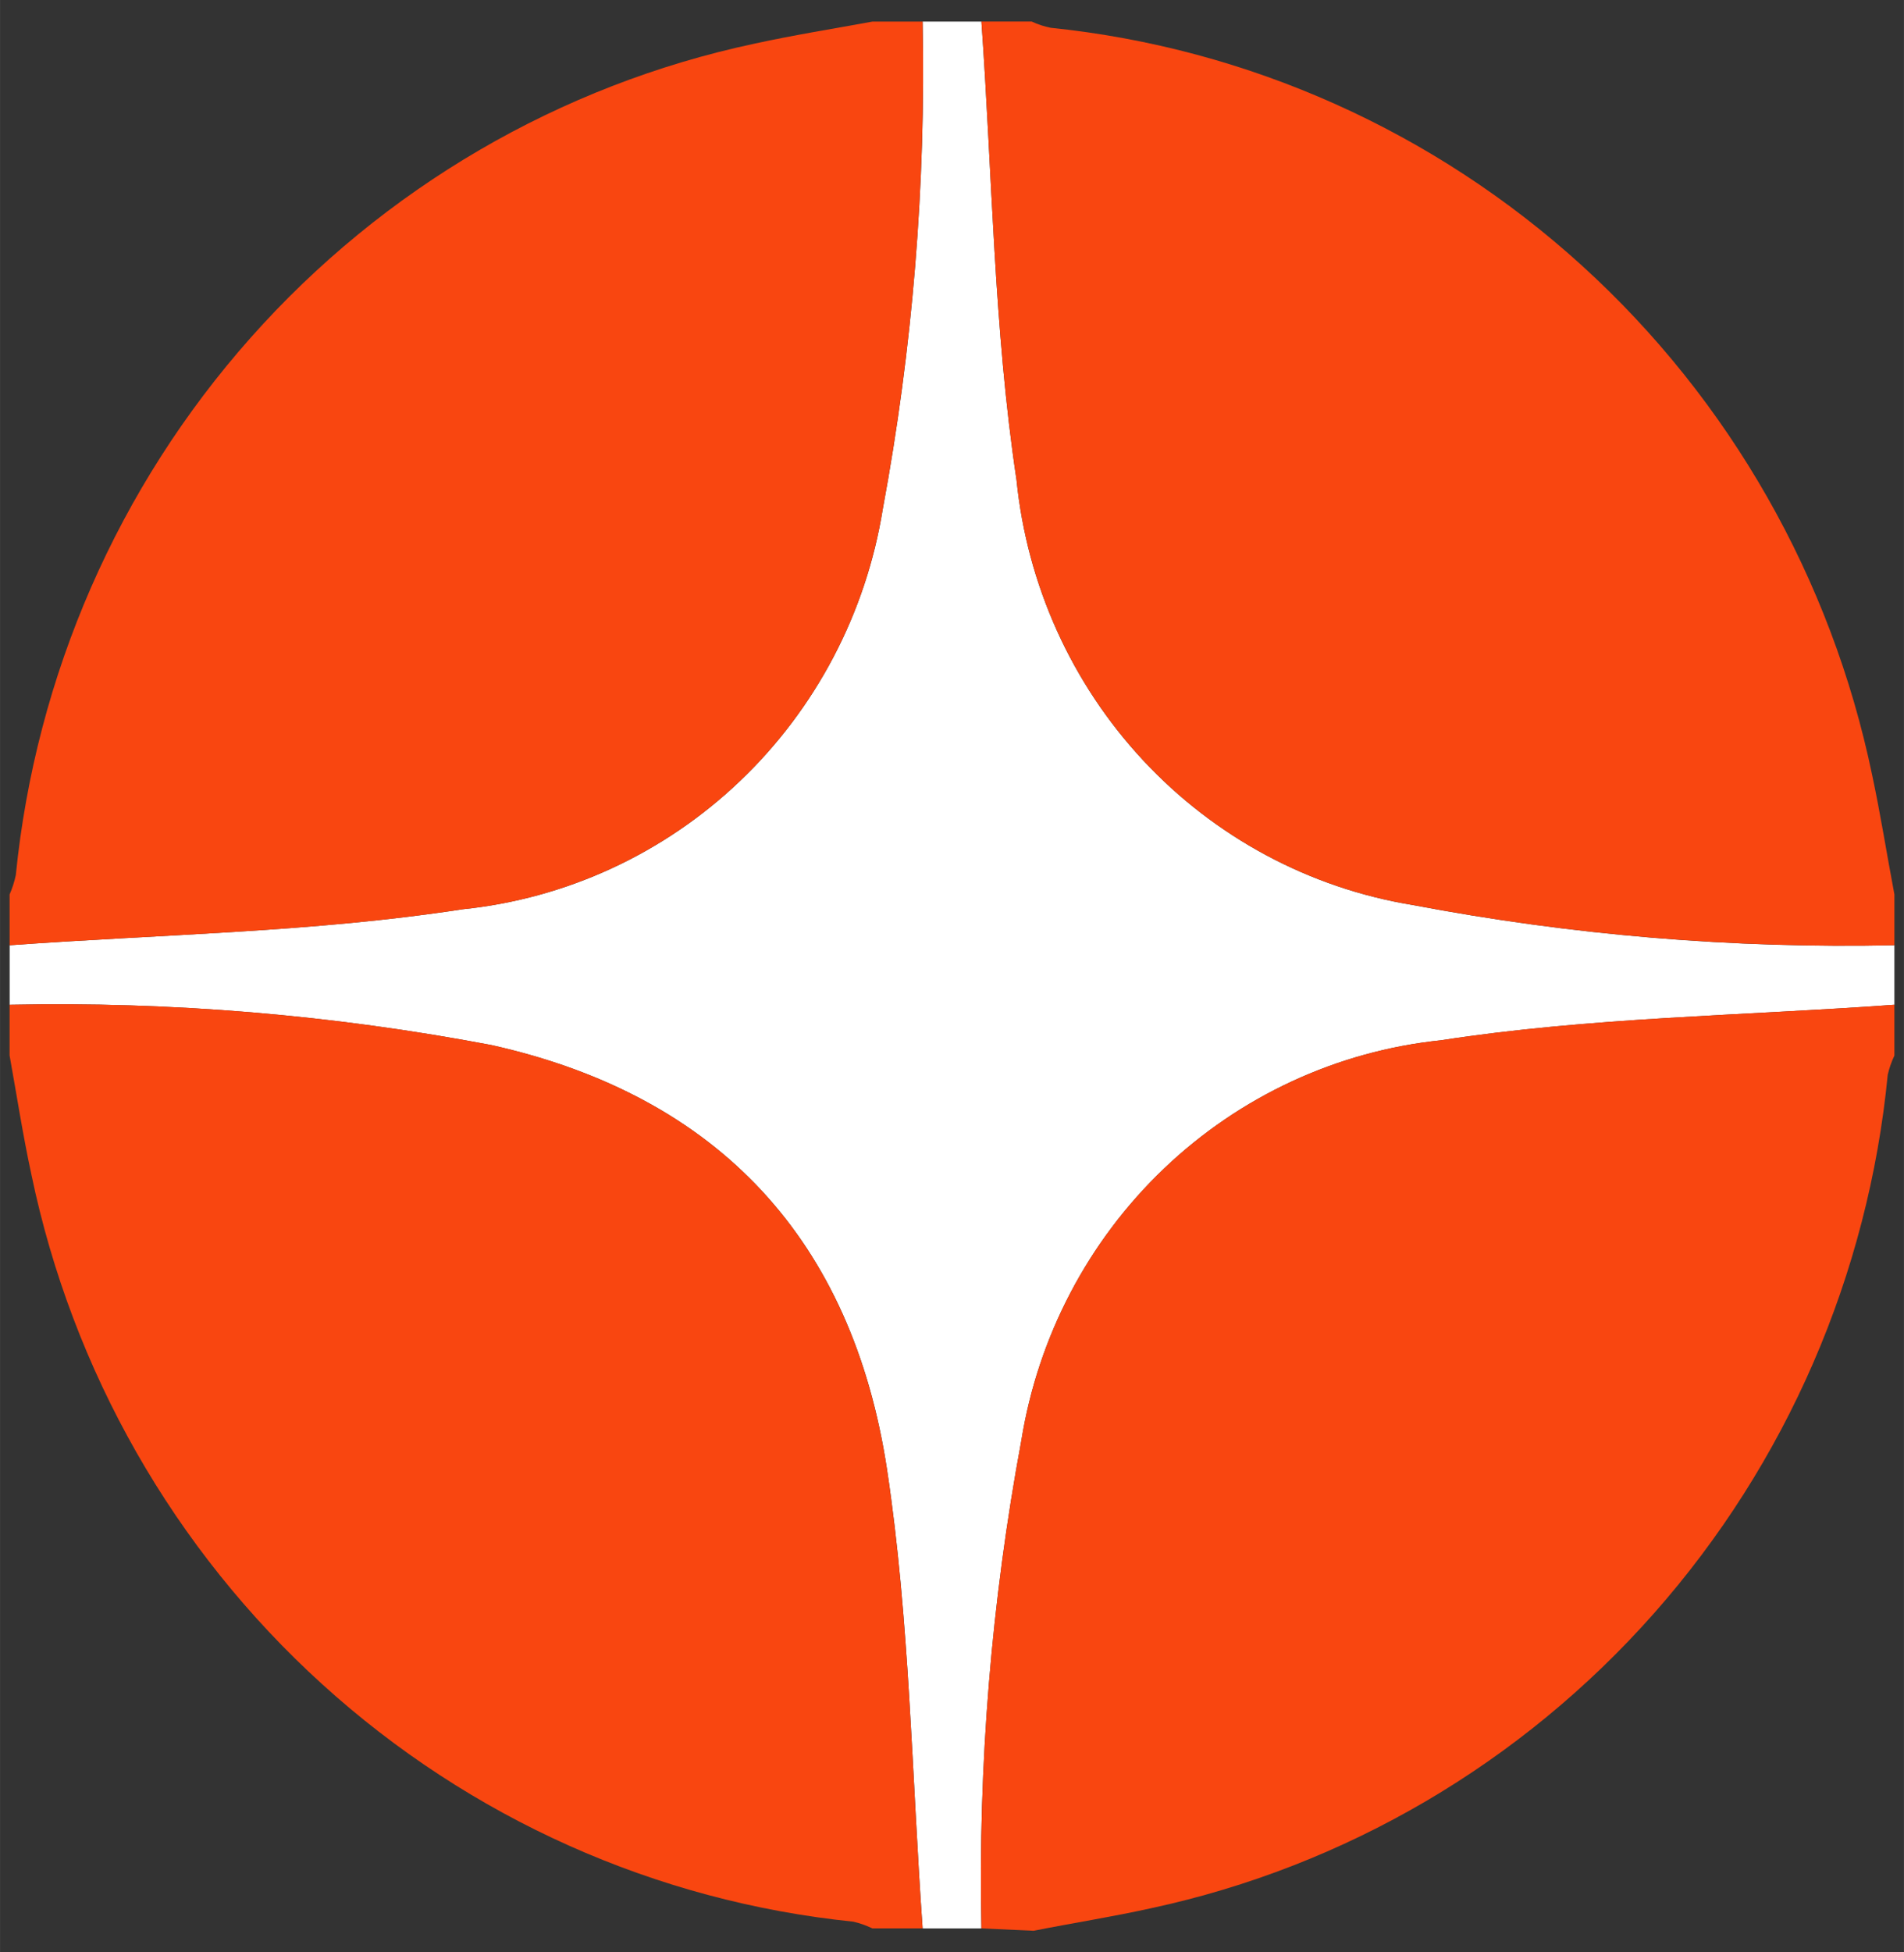 <?xml version="1.0" encoding="UTF-8"?> <svg xmlns="http://www.w3.org/2000/svg" xmlns:xlink="http://www.w3.org/1999/xlink" version="1.1" width="40" height="41" viewBox="0,0,249.75,256"><rect x="0" y="0" width="249.75" height="256" fill="#333333" stroke="none"/><g fill="none" fill-rule="nonzero" stroke="none" stroke-width="1" stroke-linecap="butt" stroke-linejoin="miter" stroke-miterlimit="10" stroke-dasharray="" stroke-dashoffset="0" font-family="none" font-weight="none" font-size="none" text-anchor="none" style="mix-blend-mode: normal"><g transform="translate(1.044,2.832) scale(6.244,6.244)"><path d="M39.63,19.396v1.25c-3.178,0.232 -6.387,0.262 -9.525,0.746c-2.18,0.226 -4.226,1.173 -5.82,2.695c-1.594,1.521 -2.648,3.531 -2.998,5.719c-0.627,3.374 -0.908,6.805 -0.837,10.237h-1.235c-0.229,-3.214 -0.269,-6.459 -0.747,-9.633c-0.727,-4.806 -3.527,-7.849 -8.31,-8.917c-3.337,-0.634 -6.729,-0.917 -10.123,-0.846v-1.25c3.168,-0.232 6.377,-0.272 9.515,-0.756c2.181,-0.224 4.227,-1.168 5.823,-2.688c1.596,-1.519 2.652,-3.528 3.005,-5.716c0.627,-3.374 0.907,-6.805 0.837,-10.237h1.235c0.229,3.204 0.259,6.449 0.737,9.623c0.222,2.207 1.157,4.278 2.662,5.892c1.504,1.614 3.493,2.681 5.658,3.036c3.337,0.634 6.729,0.918 10.123,0.846z" fill="#ffffff"></path><path d="M19.214,0c0.07,3.432 -0.21,6.863 -0.837,10.237c-0.353,2.188 -1.409,4.197 -3.005,5.716c-1.596,1.519 -3.643,2.464 -5.823,2.688c-3.139,0.484 -6.347,0.524 -9.515,0.756v-1.068c0.057,-0.13 0.1,-0.265 0.13,-0.403c0.42,-4.198 2.149,-8.153 4.938,-11.292c2.789,-3.139 6.492,-5.3 10.576,-6.17c0.827,-0.181 1.654,-0.312 2.481,-0.464z" fill="#f94610"></path><path d="M39.63,19.396c-3.394,0.071 -6.787,-0.212 -10.123,-0.846c-2.165,-0.355 -4.154,-1.422 -5.658,-3.036c-1.504,-1.614 -2.44,-3.685 -2.662,-5.892c-0.478,-3.174 -0.508,-6.418 -0.737,-9.623h1.056c0.128,0.059 0.261,0.103 0.399,0.131c4.15,0.425 8.059,2.174 11.162,4.995c3.102,2.82 5.237,6.566 6.095,10.694c0.179,0.836 0.309,1.673 0.468,2.509z" fill="#f94610"></path><path d="M0.034,20.646c3.394,-0.071 6.786,0.213 10.123,0.846c4.782,1.068 7.582,4.111 8.31,8.917c0.478,3.174 0.518,6.418 0.747,9.633h-1.056c-0.127,-0.062 -0.261,-0.109 -0.399,-0.141c-4.152,-0.424 -8.062,-2.173 -11.166,-4.994c-3.104,-2.82 -5.241,-6.566 -6.101,-10.695c-0.179,-0.826 -0.309,-1.673 -0.458,-2.499z" fill="#f94610"></path><path d="M20.45,40.042c-0.071,-3.432 0.21,-6.863 0.837,-10.237c0.35,-2.188 1.404,-4.198 2.998,-5.719c1.594,-1.521 3.64,-2.468 5.82,-2.695c3.139,-0.484 6.347,-0.514 9.525,-0.746v1.068c-0.061,0.129 -0.108,0.264 -0.14,0.403c-0.408,4.201 -2.127,8.161 -4.909,11.308c-2.782,3.147 -6.482,5.316 -10.564,6.194c-0.817,0.181 -1.654,0.312 -2.471,0.474z" fill="#f94610"></path></g></g></svg> 